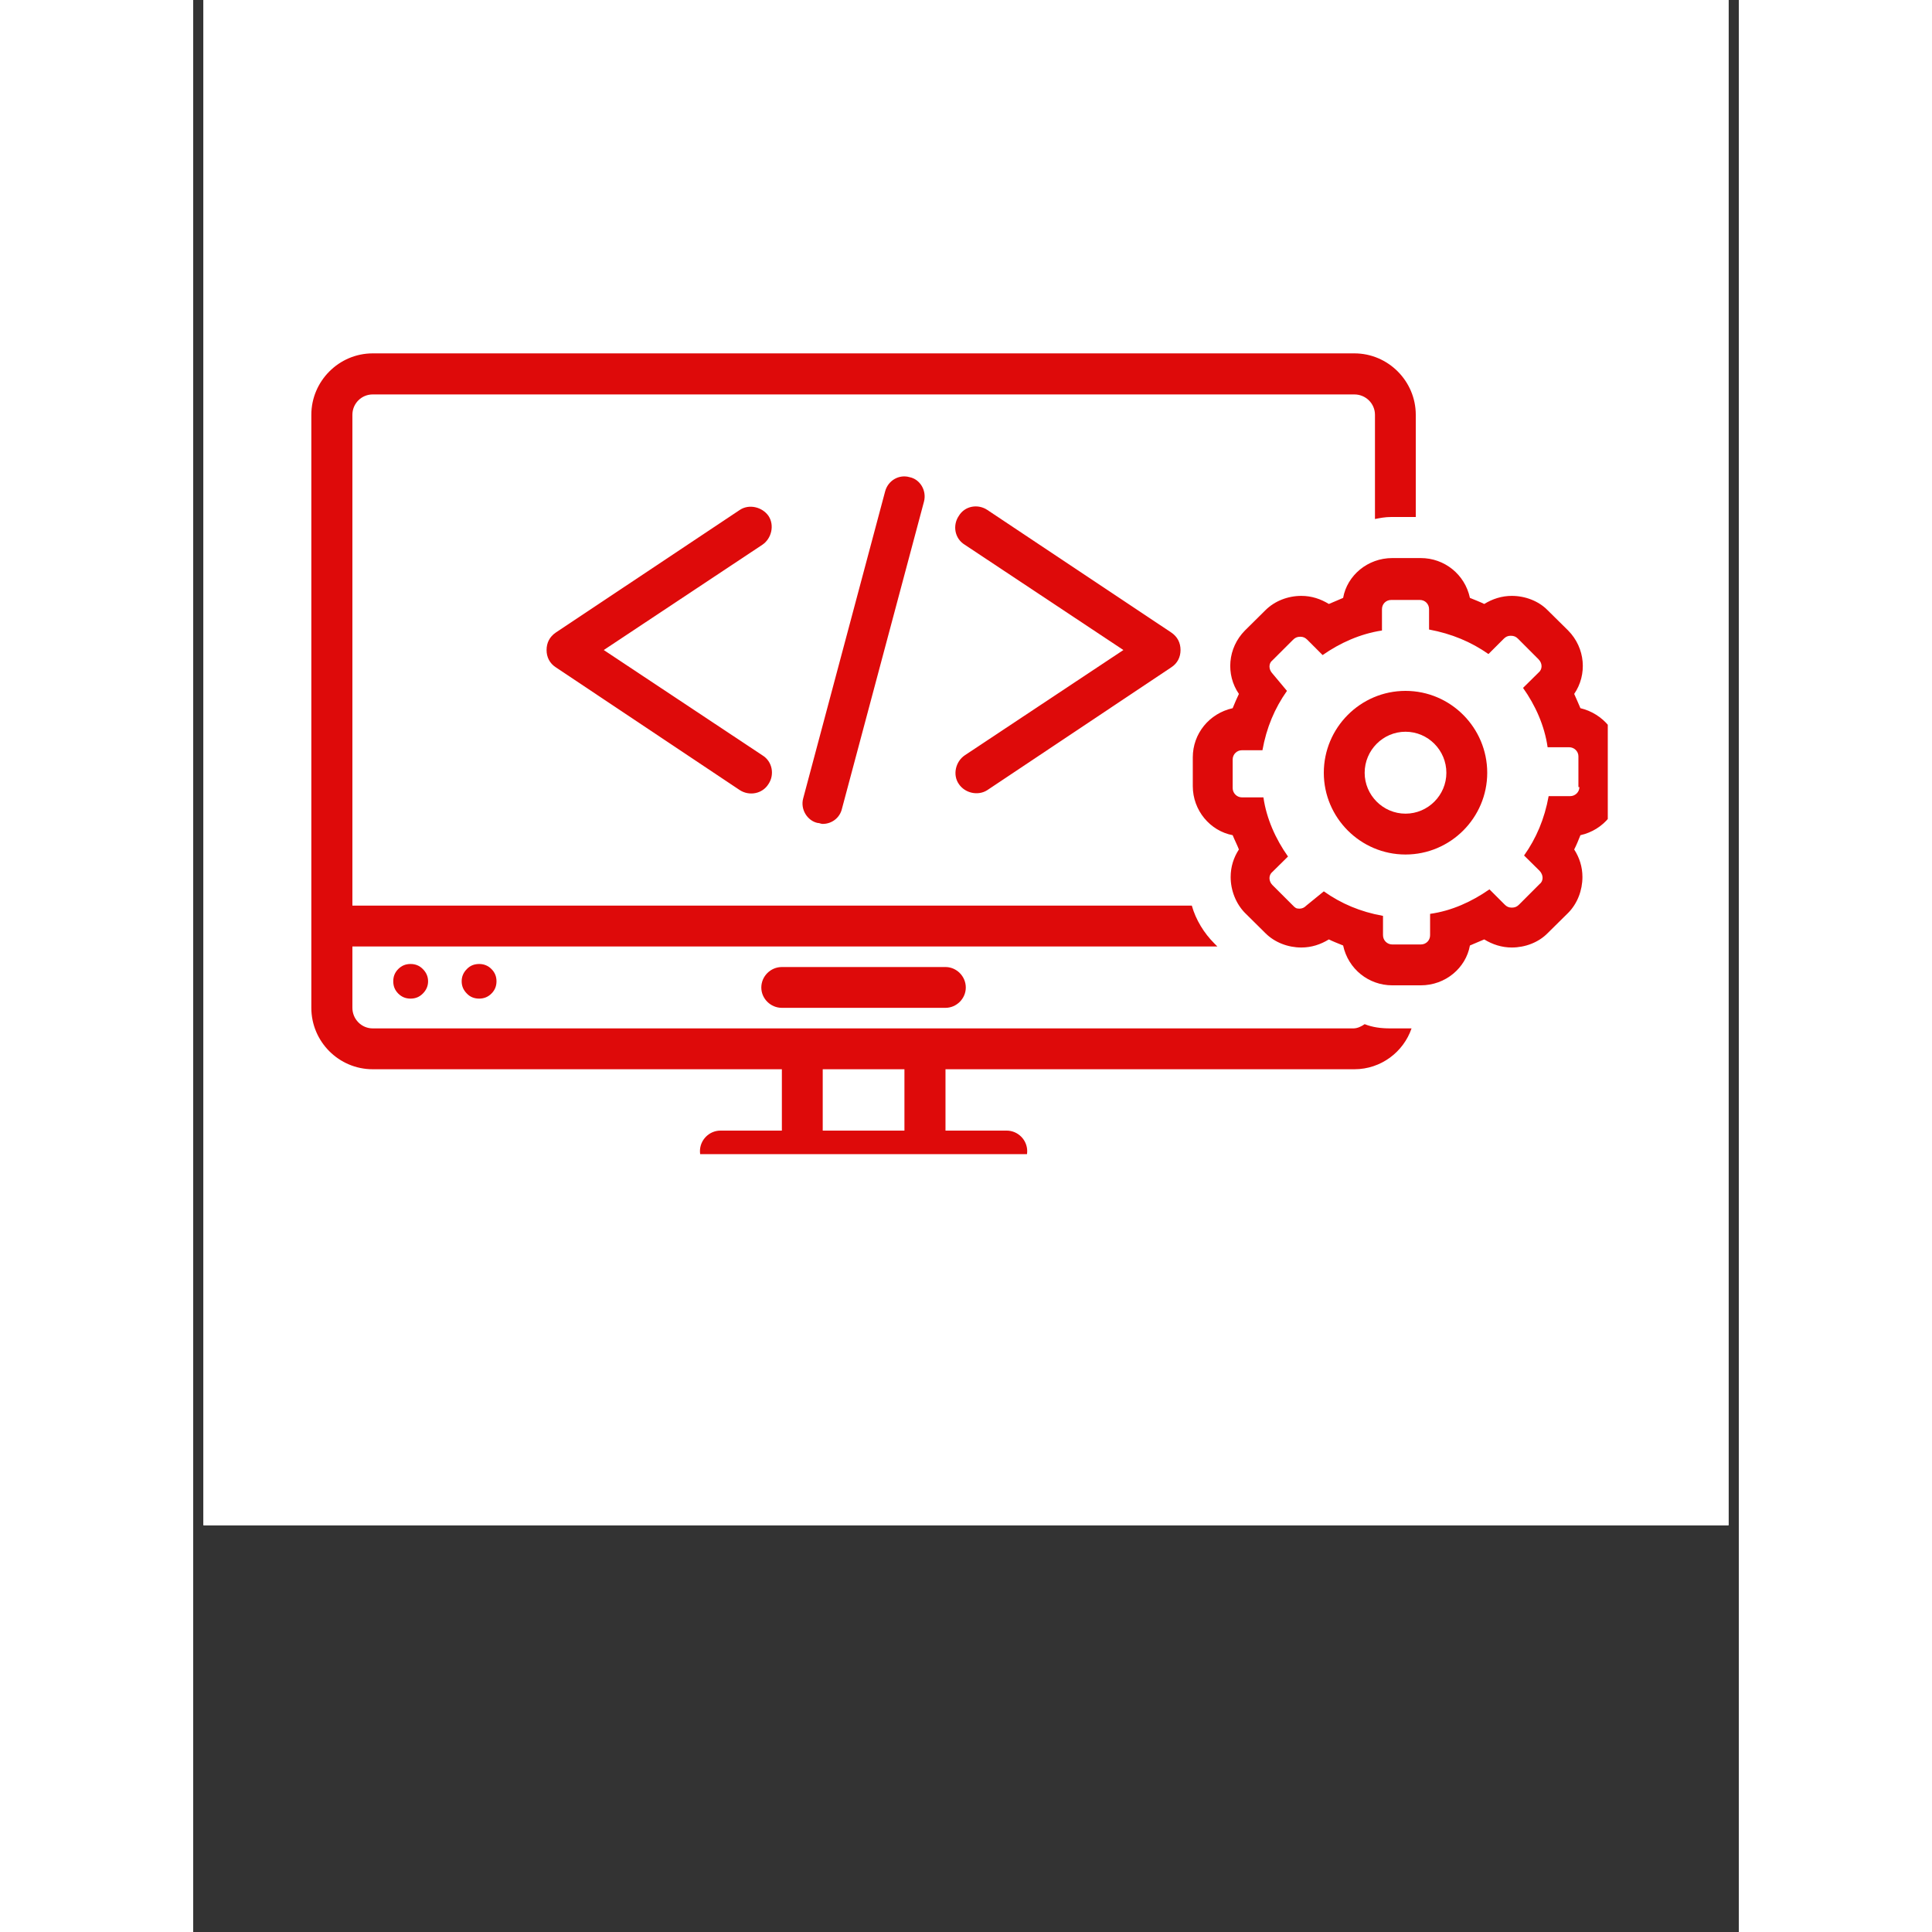 <svg xmlns="http://www.w3.org/2000/svg" xmlns:xlink="http://www.w3.org/1999/xlink" width="40" zoomAndPan="magnify" viewBox="0 0 30 37.5" height="40" preserveAspectRatio="xMidYMid meet" version="1.0"><rect x="0" y="0" width="30" height="37.5" fill="#333333" stroke="none"/><defs><clipPath id="44c92c449b"><path d="M 0.199 0 L 29.801 0 L 29.801 29.605 L 0.199 29.605 Z M 0.199 0 " clip-rule="nonzero"/></clipPath><clipPath id="08915883cb"><path d="M 2.293 6.859 L 24 6.859 L 24 22.402 L 2.293 22.402 Z M 2.293 6.859 " clip-rule="nonzero"/></clipPath><clipPath id="d916a5914f"><path d="M 19 10 L 27.457 10 L 27.457 20 L 19 20 Z M 19 10 " clip-rule="nonzero"/></clipPath></defs><g clip-path="url(#44c92c449b)"><path fill="#ffffff" d="M 0.199 0 L 29.801 0 L 29.801 29.605 L 0.199 29.605 Z M 0.199 0 " fill-opacity="1" fill-rule="nonzero"/><path fill="#ffffff" d="M 0.199 0 L 29.801 0 L 29.801 29.605 L 0.199 29.605 Z M 0.199 0 " fill-opacity="1" fill-rule="nonzero"/></g><path fill="#de0a0a" d="M 11.426 18.77 C 11.207 18.77 11.027 18.949 11.027 19.168 C 11.027 19.383 11.207 19.562 11.426 19.562 L 14.602 19.562 C 14.816 19.562 14.996 19.383 14.996 19.168 C 14.996 18.949 14.816 18.77 14.602 18.77 Z M 11.426 18.77 " fill-opacity="1" fill-rule="nonzero"/><path fill="#de0a0a" d="M 5.887 19.047 C 5.887 19.141 5.855 19.219 5.789 19.285 C 5.723 19.352 5.641 19.383 5.551 19.383 C 5.457 19.383 5.375 19.352 5.312 19.285 C 5.246 19.219 5.211 19.141 5.211 19.047 C 5.211 18.953 5.246 18.875 5.312 18.809 C 5.375 18.742 5.457 18.711 5.551 18.711 C 5.641 18.711 5.723 18.742 5.789 18.809 C 5.855 18.875 5.887 18.953 5.887 19.047 Z M 5.887 19.047 " fill-opacity="1" fill-rule="nonzero"/><path fill="#de0a0a" d="M 4.559 19.047 C 4.559 19.141 4.523 19.219 4.457 19.285 C 4.391 19.352 4.312 19.383 4.219 19.383 C 4.125 19.383 4.047 19.352 3.98 19.285 C 3.914 19.219 3.883 19.141 3.883 19.047 C 3.883 18.953 3.914 18.875 3.98 18.809 C 4.047 18.742 4.125 18.711 4.219 18.711 C 4.312 18.711 4.391 18.742 4.457 18.809 C 4.523 18.875 4.559 18.953 4.559 19.047 Z M 4.559 19.047 " fill-opacity="1" fill-rule="nonzero"/><path fill="#de0a0a" d="M 11.168 10.016 C 11.047 9.84 10.789 9.777 10.609 9.898 L 7.039 12.277 C 6.918 12.359 6.859 12.477 6.859 12.617 C 6.859 12.754 6.918 12.875 7.039 12.953 C 7.039 12.953 10.609 15.336 10.609 15.336 C 10.789 15.453 11.047 15.414 11.168 15.215 C 11.285 15.039 11.246 14.781 11.047 14.66 L 7.969 12.617 L 11.047 10.574 C 11.227 10.453 11.285 10.195 11.168 10.016 Z M 11.168 10.016 " fill-opacity="1" fill-rule="nonzero"/><path fill="#de0a0a" d="M 14.859 15.215 C 14.977 15.395 15.234 15.453 15.414 15.336 L 18.984 12.953 C 19.105 12.875 19.164 12.754 19.164 12.617 C 19.164 12.477 19.105 12.359 18.984 12.277 L 15.414 9.898 C 15.234 9.777 14.977 9.816 14.859 10.016 C 14.738 10.195 14.777 10.453 14.977 10.574 L 18.055 12.617 L 14.977 14.66 C 14.797 14.781 14.738 15.039 14.859 15.215 Z M 14.859 15.215 " fill-opacity="1" fill-rule="nonzero"/><path fill="#de0a0a" d="M 13.43 9.539 L 11.84 15.496 C 11.781 15.711 11.922 15.93 12.117 15.973 C 12.16 15.973 12.18 15.992 12.219 15.992 C 12.398 15.992 12.555 15.871 12.594 15.691 L 14.184 9.738 C 14.242 9.52 14.105 9.301 13.906 9.262 C 13.707 9.203 13.488 9.32 13.43 9.539 Z M 13.43 9.539 " fill-opacity="1" fill-rule="nonzero"/><g clip-path="url(#08915883cb)"><path fill="#de0a0a" d="M 11.426 21.945 L 10.234 21.945 C 10.016 21.945 9.836 22.125 9.836 22.344 C 9.836 22.559 10.016 22.738 10.234 22.738 L 15.789 22.738 C 16.008 22.738 16.188 22.559 16.188 22.344 C 16.188 22.125 16.008 21.945 15.789 21.945 L 14.602 21.945 L 14.602 20.754 L 22.539 20.754 C 23.055 20.754 23.492 20.418 23.648 19.961 L 23.234 19.961 C 23.055 19.961 22.895 19.941 22.738 19.879 C 22.676 19.922 22.598 19.961 22.52 19.961 L 3.484 19.961 C 3.266 19.961 3.09 19.781 3.09 19.562 L 3.09 18.371 L 19.879 18.371 L 19.82 18.312 C 19.621 18.113 19.461 17.855 19.383 17.578 L 3.09 17.578 L 3.09 8.051 C 3.09 7.832 3.266 7.656 3.484 7.656 L 22.539 7.656 C 22.758 7.656 22.938 7.832 22.938 8.051 L 22.938 10.074 C 23.035 10.055 23.133 10.035 23.254 10.035 L 23.73 10.035 L 23.73 8.051 C 23.73 7.398 23.195 6.859 22.539 6.859 L 3.484 6.859 C 2.828 6.859 2.293 7.398 2.293 8.051 L 2.293 19.562 C 2.293 20.219 2.828 20.754 3.484 20.754 L 11.426 20.754 Z M 12.219 20.754 L 13.805 20.754 L 13.805 21.945 L 12.219 21.945 Z M 12.219 20.754 " fill-opacity="1" fill-rule="nonzero"/></g><g clip-path="url(#d916a5914f)"><path fill="#de0a0a" d="M 26.926 13.746 C 26.887 13.648 26.848 13.57 26.805 13.469 C 27.062 13.094 27.023 12.578 26.688 12.238 L 26.289 11.844 C 26.113 11.664 25.852 11.566 25.594 11.566 C 25.398 11.566 25.219 11.625 25.059 11.723 C 24.98 11.684 24.879 11.645 24.781 11.605 C 24.684 11.148 24.285 10.832 23.828 10.832 L 23.273 10.832 C 22.797 10.832 22.398 11.168 22.32 11.605 C 22.223 11.645 22.141 11.684 22.043 11.723 C 21.883 11.625 21.707 11.566 21.508 11.566 C 21.25 11.566 20.992 11.664 20.812 11.844 L 20.414 12.238 C 20.078 12.578 20.039 13.094 20.297 13.469 C 20.258 13.551 20.215 13.648 20.176 13.746 C 19.719 13.848 19.402 14.242 19.402 14.699 L 19.402 15.258 C 19.402 15.734 19.742 16.129 20.176 16.211 C 20.215 16.309 20.258 16.387 20.297 16.488 C 20.195 16.645 20.137 16.824 20.137 17.023 C 20.137 17.281 20.238 17.539 20.414 17.719 L 20.812 18.113 C 20.992 18.293 21.25 18.391 21.508 18.391 C 21.707 18.391 21.883 18.332 22.043 18.234 C 22.121 18.273 22.223 18.312 22.32 18.352 C 22.418 18.809 22.816 19.125 23.273 19.125 L 23.828 19.125 C 24.305 19.125 24.703 18.789 24.781 18.352 C 24.879 18.312 24.961 18.273 25.059 18.234 C 25.219 18.332 25.398 18.391 25.594 18.391 C 25.852 18.391 26.113 18.293 26.289 18.113 L 26.688 17.719 C 26.867 17.539 26.965 17.281 26.965 17.023 C 26.965 16.824 26.906 16.645 26.805 16.488 C 26.848 16.406 26.887 16.309 26.926 16.211 C 27.383 16.109 27.699 15.711 27.699 15.258 L 27.699 14.699 C 27.699 14.242 27.363 13.848 26.926 13.746 Z M 26.906 15.277 C 26.906 15.375 26.824 15.453 26.727 15.453 L 26.309 15.453 C 26.23 15.891 26.07 16.27 25.832 16.605 L 26.133 16.902 C 26.211 16.984 26.211 17.102 26.133 17.16 L 25.734 17.559 C 25.695 17.598 25.656 17.617 25.594 17.617 C 25.535 17.617 25.496 17.598 25.457 17.559 L 25.16 17.262 C 24.82 17.5 24.426 17.68 24.008 17.738 L 24.008 18.152 C 24.008 18.254 23.93 18.332 23.828 18.332 L 23.273 18.332 C 23.176 18.332 23.094 18.254 23.094 18.152 L 23.094 17.777 C 22.656 17.699 22.281 17.539 21.945 17.301 L 21.605 17.578 C 21.566 17.617 21.527 17.637 21.469 17.637 C 21.406 17.637 21.387 17.617 21.348 17.578 L 20.949 17.18 C 20.871 17.102 20.871 16.984 20.949 16.922 L 21.25 16.625 C 21.012 16.289 20.832 15.891 20.773 15.477 L 20.355 15.477 C 20.258 15.477 20.176 15.395 20.176 15.297 L 20.176 14.742 C 20.176 14.641 20.258 14.562 20.355 14.562 L 20.754 14.562 C 20.832 14.125 20.992 13.746 21.23 13.41 L 20.949 13.074 C 20.871 12.992 20.871 12.875 20.949 12.816 L 21.348 12.418 C 21.387 12.379 21.426 12.359 21.488 12.359 C 21.547 12.359 21.586 12.379 21.625 12.418 L 21.922 12.715 C 22.262 12.477 22.656 12.301 23.074 12.238 L 23.074 11.824 C 23.074 11.723 23.152 11.645 23.254 11.645 L 23.809 11.645 C 23.91 11.645 23.988 11.723 23.988 11.824 L 23.988 12.219 C 24.426 12.301 24.801 12.457 25.141 12.695 L 25.438 12.398 C 25.477 12.359 25.516 12.34 25.574 12.34 C 25.637 12.34 25.676 12.359 25.715 12.398 L 26.113 12.797 C 26.191 12.875 26.191 12.992 26.113 13.055 L 25.812 13.352 C 26.051 13.688 26.23 14.086 26.289 14.504 L 26.707 14.504 C 26.805 14.504 26.887 14.582 26.887 14.68 L 26.887 15.277 Z M 26.906 15.277 " fill-opacity="1" fill-rule="nonzero"/></g><path fill="#de0a0a" d="M 23.531 13.41 C 22.656 13.41 21.945 14.125 21.945 15 C 21.945 15.871 22.656 16.586 23.531 16.586 C 24.406 16.586 25.117 15.871 25.117 15 C 25.117 14.125 24.406 13.41 23.531 13.41 Z M 23.531 15.793 C 23.094 15.793 22.738 15.434 22.738 15 C 22.738 14.562 23.094 14.203 23.531 14.203 C 23.969 14.203 24.324 14.562 24.324 15 C 24.324 15.434 23.969 15.793 23.531 15.793 Z M 23.531 15.793 " fill-opacity="1" fill-rule="nonzero"/></svg>